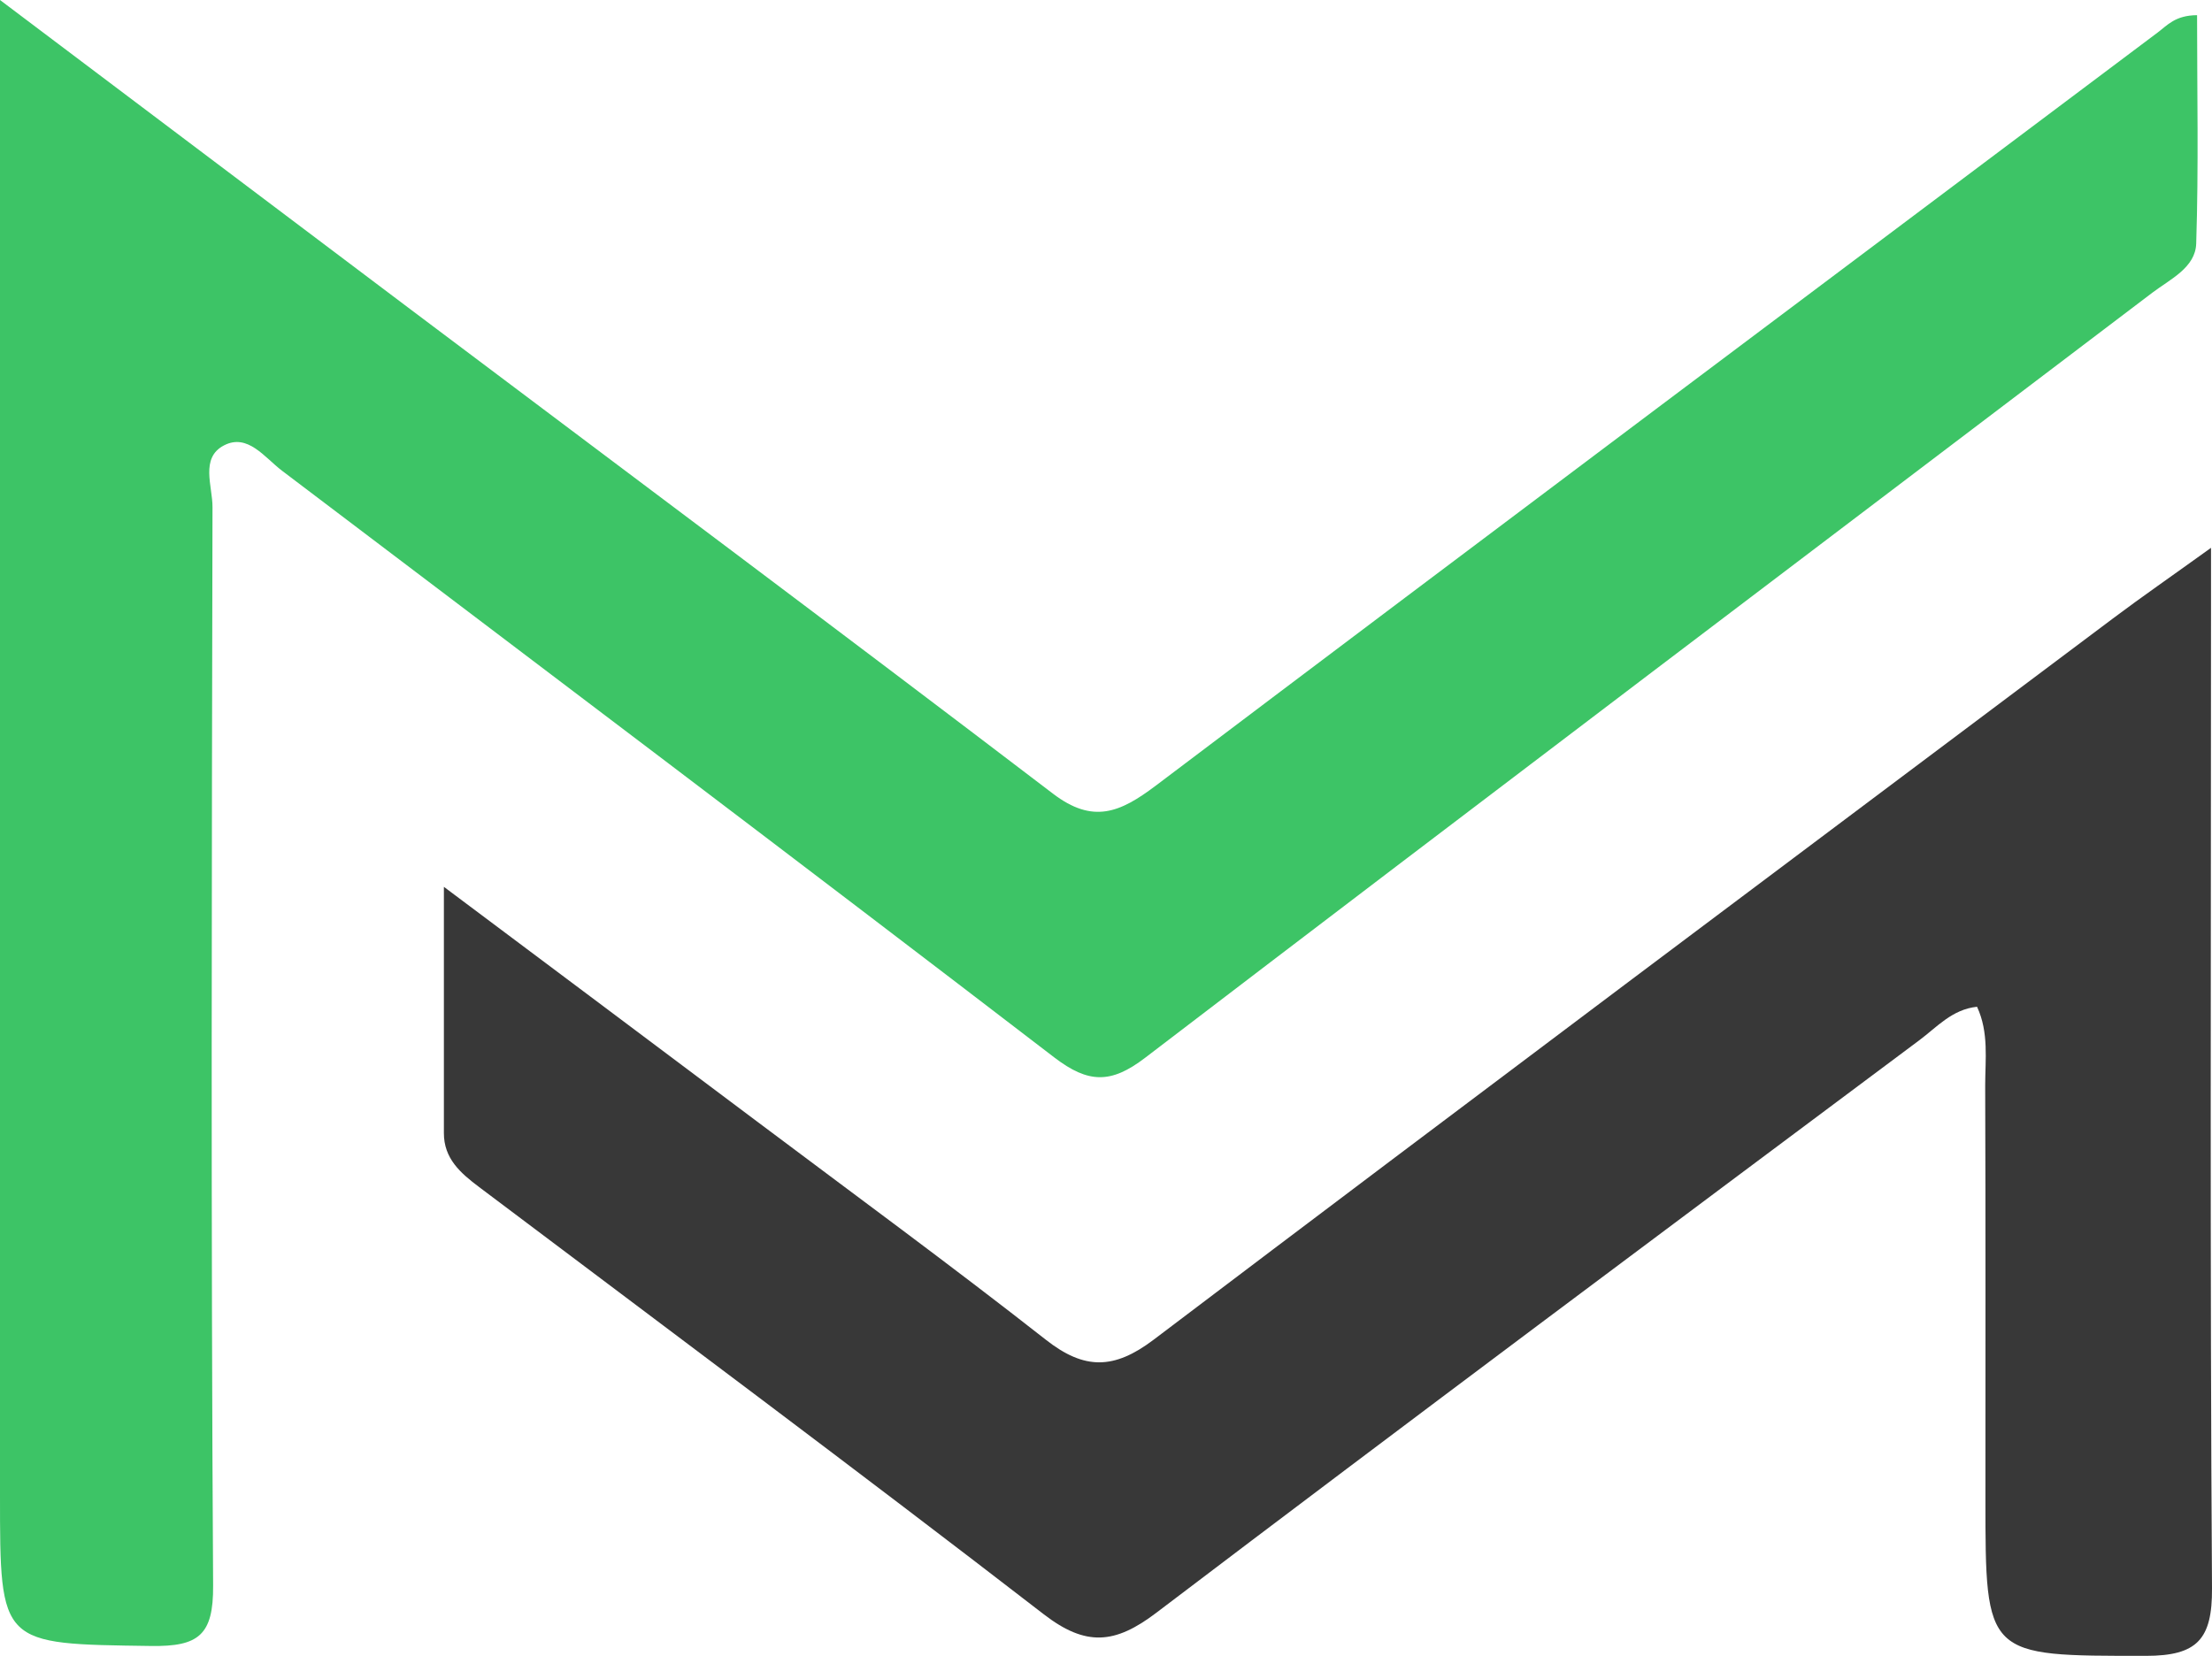 <?xml version="1.0" encoding="UTF-8"?>
<svg id="Layer_2" data-name="Layer 2" xmlns="http://www.w3.org/2000/svg" viewBox="0 0 179.25 134.21">
  <defs>
    <style>
      .cls-1 {
        fill: #383838;
      }

      .cls-1, .cls-2 {
        stroke-width: 0px;
      }

      .cls-2 {
        fill: #3dc466;
      }
    </style>
  </defs>
  <g id="Layer_1-2" data-name="Layer 1">
    <g>
      <path class="cls-2" d="m0,0c11.83,8.91,22.52,16.98,33.22,25.04,17.38,13.08,34.81,26.1,52.11,39.29,3.24,2.47,5.43,1.53,8.3-.63,27.02-20.42,54.13-40.72,81.21-61.06.79-.59,1.43-1.4,3.2-1.41,0,6.16.13,12.34-.07,18.51-.06,1.95-2.11,2.89-3.55,3.98-27.22,20.66-54.48,41.27-81.63,62.02-2.76,2.11-4.59,2.08-7.34-.02-20.79-15.95-41.71-31.74-62.6-47.57-1.41-1.07-2.78-3.05-4.7-2.05-1.95,1.01-.92,3.31-.93,5.01-.06,29.13-.13,58.27.05,87.4.03,4.03-1.18,4.95-5.01,4.9C0,133.24,0,133.39,0,121.17,0,83.55,0,45.93,0,8.3,0,5.99,0,3.67,0,0Z"/>
      <path class="cls-1" d="m179.17,44.4c0,2.56,0,3.99,0,5.42,0,26.3-.09,52.61.08,78.91.03,4.15-1.21,5.48-5.35,5.48-13.01,0-13.01.13-13.01-12.76,0-11.15.02-22.31-.02-33.46,0-2.12.31-4.3-.66-6.39-2.02.21-3.25,1.65-4.66,2.7-20.65,15.43-41.32,30.83-61.85,46.42-3.34,2.54-5.7,2.76-9.12.12-15.14-11.69-30.48-23.12-45.76-34.63-1.5-1.13-2.86-2.3-2.85-4.39,0-6.28,0-12.56,0-19.94,8.95,6.7,17.13,12.83,25.31,18.97,7.84,5.89,15.76,11.69,23.47,17.74,3.13,2.46,5.53,2.42,8.73,0,25.85-19.58,51.81-39,77.74-58.46,2.33-1.75,4.72-3.4,7.94-5.72Z"/>
    </g>
  </g>
</svg>